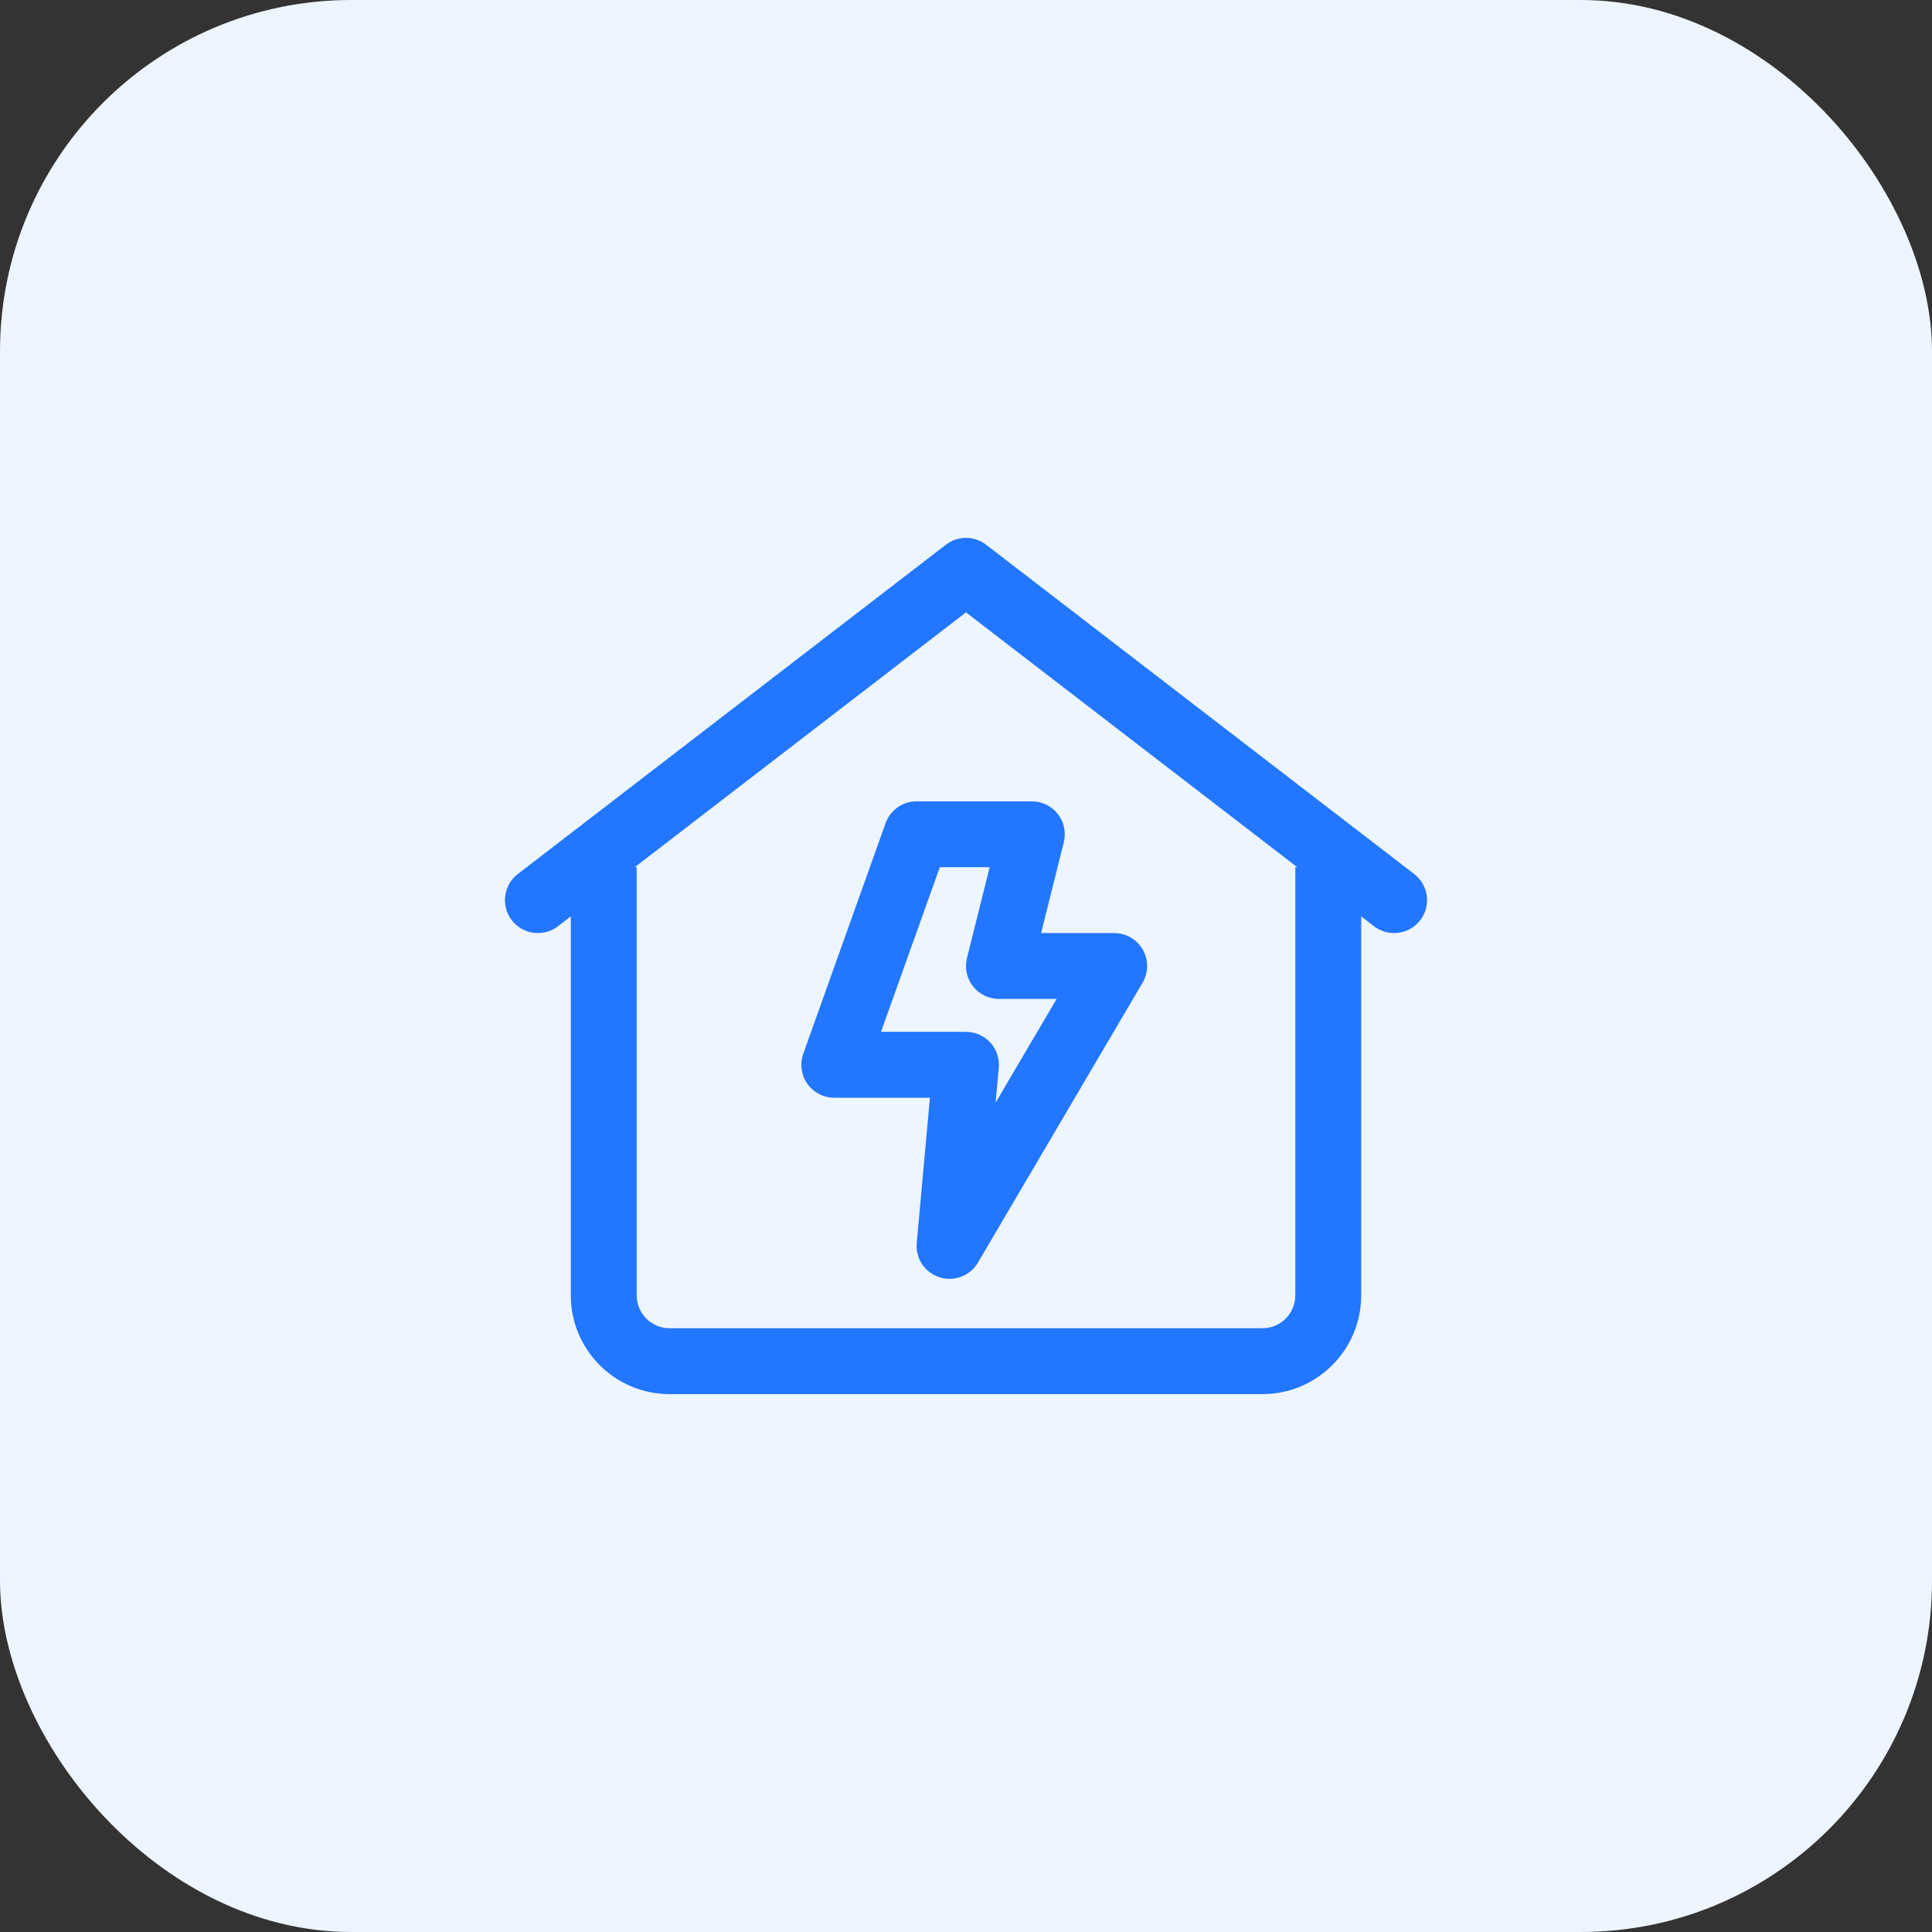 <svg width="66" height="66" viewBox="0 0 66 66" fill="none" xmlns="http://www.w3.org/2000/svg">
<rect x="0" y="0" width="66" height="66" fill="#333333" stroke="none"/>
<rect width="66" height="66" rx="12" fill="#EDF5FF"/>
<path fill-rule="evenodd" clip-rule="evenodd" d="M31.312 27.375C30.837 27.375 30.413 27.674 30.253 28.122L27.441 35.997C27.317 36.341 27.37 36.724 27.58 37.023C27.791 37.322 28.134 37.5 28.5 37.5H31.768L31.317 42.461C31.269 42.985 31.592 43.472 32.093 43.633C32.594 43.795 33.14 43.587 33.407 43.133L39.032 33.57C39.237 33.222 39.239 32.792 39.039 32.441C38.839 32.091 38.466 31.875 38.062 31.875H35.566L36.341 28.773C36.425 28.437 36.35 28.081 36.137 27.808C35.923 27.535 35.596 27.375 35.25 27.375H31.312ZM30.096 35.25L32.105 29.625H33.809L33.034 32.727C32.95 33.063 33.025 33.419 33.238 33.692C33.451 33.965 33.779 34.125 34.125 34.125H36.096L34.012 37.667L34.12 36.477C34.149 36.162 34.044 35.85 33.831 35.616C33.618 35.383 33.316 35.25 33 35.25H30.096Z" fill="#2276FF"/>
<path fill-rule="evenodd" clip-rule="evenodd" d="M32.314 18.608C32.718 18.297 33.282 18.297 33.686 18.608L48.311 29.858C48.803 30.237 48.895 30.944 48.517 31.436C48.138 31.928 47.432 32.021 46.939 31.642L46.5 31.304V44.25C46.5 46.114 44.989 47.625 43.125 47.625H22.875C21.011 47.625 19.5 46.114 19.5 44.25V31.304L19.061 31.642C18.569 32.021 17.862 31.928 17.483 31.436C17.105 30.944 17.197 30.237 17.689 29.858L32.314 18.608ZM33 20.919L44.318 29.625H44.25V44.25C44.25 44.871 43.746 45.375 43.125 45.375H22.875C22.254 45.375 21.75 44.871 21.75 44.25V29.625H21.683L33 20.919Z" fill="#2276FF"/>
</svg>
